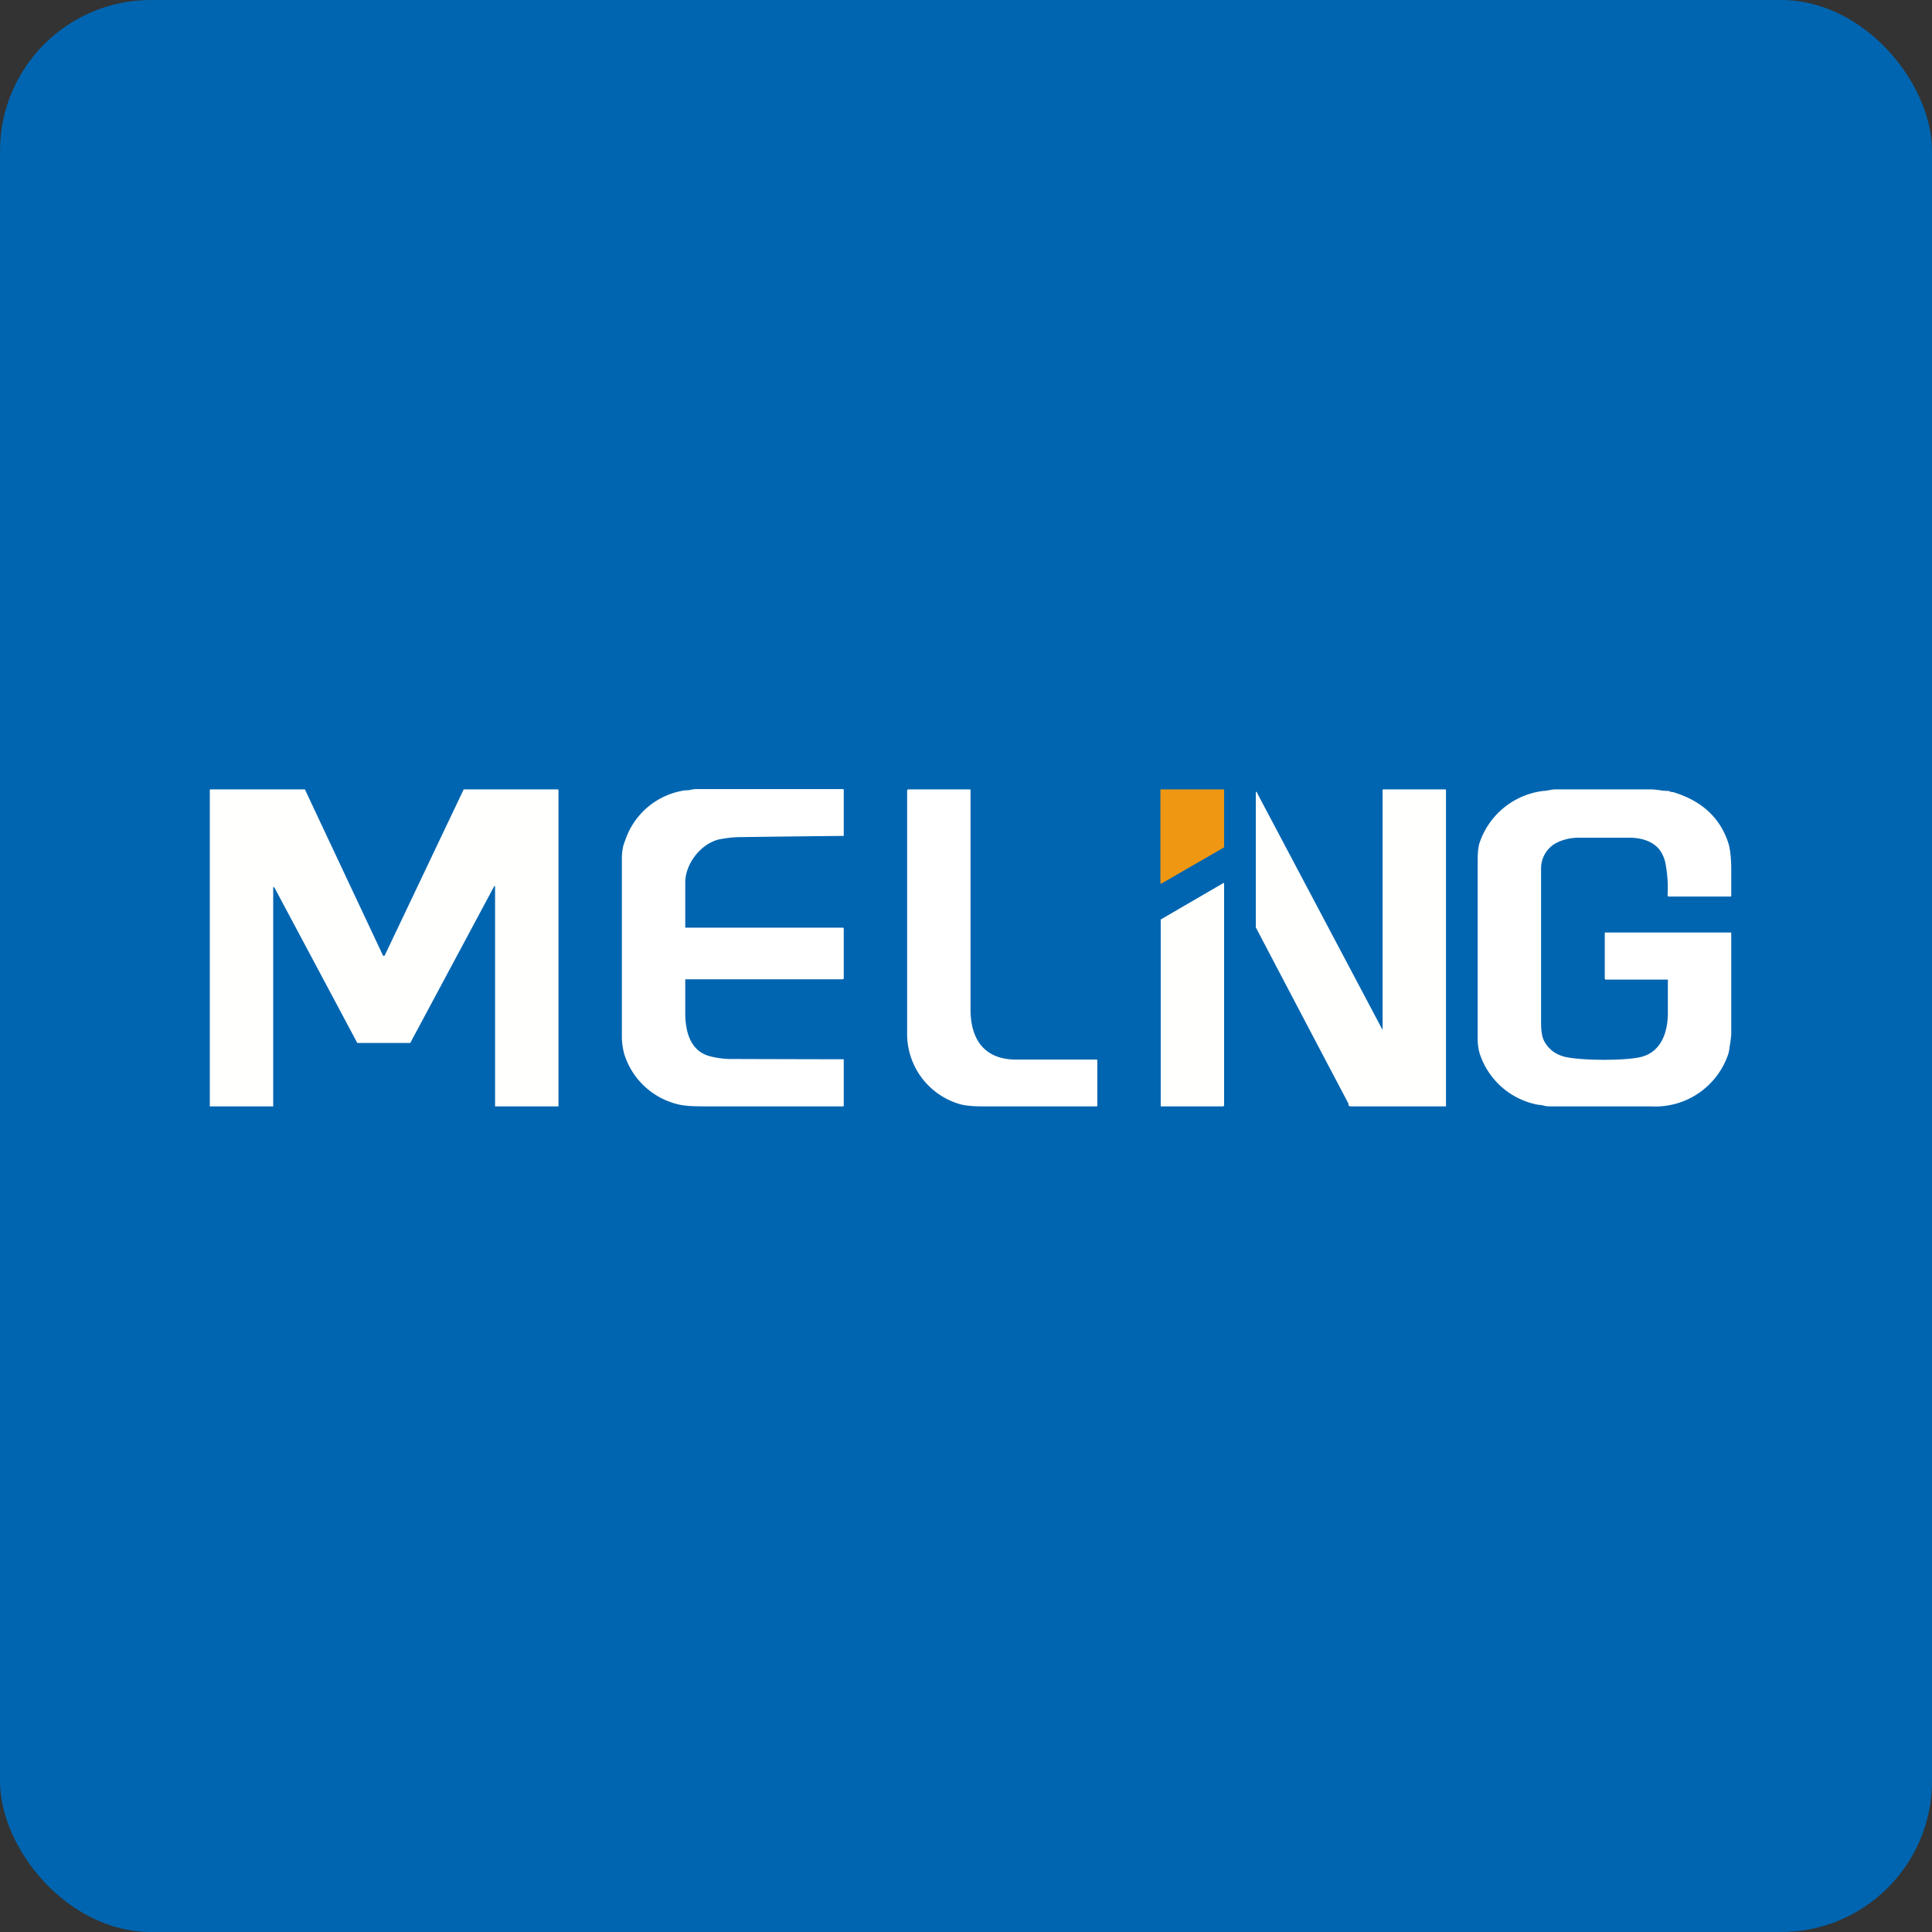 <!-- by FastBull --><svg xmlns="http://www.w3.org/2000/svg" width="64" height="64" viewBox="0 0 64 64"><rect x="0" y="0" width="64" height="64" fill="#333333" stroke="none"/><rect x="0" y="0" width="64" height="64" rx="5" ry="5" fill="#0065b0" /><path fill="#0065b0" d="M 2.75,2 L 61.55,2 L 61.55,60.80 L 2.75,60.80 L 2.75,2" /><path d="M 55.25,32.45 L 53.18,32.45 L 53.16,32.42 L 53.16,30.93 C 53.16,30.90 53.16,30.89 53.19,30.89 L 57.32,30.89 C 57.34,30.89 57.35,30.89 57.35,30.92 L 57.35,34.28 L 57.32,34.53 L 57.29,34.71 C 57.29,34.77 57.27,34.83 57.26,34.89 A 2.55,2.55 0 0,1 54.68,36.65 L 51.34,36.65 C 51.25,36.65 51.18,36.64 51.12,36.62 A 0.58,0.58 0 0,0 50.97,36.60 A 2.52,2.52 0 0,1 49.02,34.91 A 1.76,1.76 0 0,1 48.95,34.36 L 48.95,28.59 C 48.95,28.37 48.95,28.17 49,27.96 A 2.55,2.55 0 0,1 51.13,26.20 C 51.26,26.20 51.38,26.15 51.52,26.15 L 54.69,26.15 C 54.88,26.15 55.06,26.20 55.24,26.20 A 0.11,0.11 0 0,1 55.30,26.21 C 55.33,26.23 55.38,26.24 55.43,26.24 L 55.55,26.28 C 56.46,26.59 57.02,27.16 57.27,27.98 C 57.32,28.18 57.35,28.46 57.35,28.83 L 57.35,29.67 C 57.35,29.69 57.34,29.70 57.32,29.70 L 55.29,29.70 C 55.26,29.70 55.24,29.69 55.24,29.66 C 55.26,29.32 55.24,28.99 55.18,28.65 A 1.17,1.17 0 0,0 55.01,28.20 C 54.80,27.88 54.39,27.75 53.98,27.75 L 52.30,27.75 C 52.01,27.75 51.73,27.82 51.49,27.96 A 0.96,0.96 0 0,0 51.07,28.57 C 51.05,28.65 51.05,28.75 51.05,28.88 L 51.05,33.87 C 51.05,34.14 51.08,34.36 51.16,34.50 C 51.31,34.77 51.55,34.95 51.89,35.02 C 52.49,35.14 53.94,35.14 54.41,35 C 55.05,34.81 55.25,34.16 55.25,33.56 L 55.25,32.45 M 22.70,32.48 L 22.70,33.56 C 22.70,34.16 22.86,34.82 23.52,34.99 C 23.71,35.04 23.92,35.07 24.13,35.08 A 2350.49,2350.49 0 0,0 27.95,35.09 L 27.95,36.64 L 27.93,36.65 L 23.31,36.65 C 22.92,36.65 22.64,36.63 22.45,36.58 A 2.47,2.47 0 0,1 20.68,34.92 A 2.24,2.24 0 0,1 20.60,34.28 L 20.60,28.46 C 20.60,28.23 20.63,28.02 20.71,27.84 A 2.46,2.46 0 0,1 22.70,26.18 C 22.76,26.18 22.83,26.18 22.89,26.16 A 0.91,0.91 0 0,1 23.10,26.14 L 27.92,26.14 C 27.94,26.14 27.95,26.15 27.95,26.17 L 27.95,27.69 A 894.27,894.27 0 0,0 24.56,27.73 C 24.30,27.73 24.05,27.76 23.80,27.81 C 23.17,27.98 22.70,28.65 22.70,29.23 L 22.70,30.73 L 27.92,30.73 C 27.94,30.73 27.95,30.75 27.95,30.77 L 27.95,32.41 L 27.94,32.43 L 27.91,32.44 L 22.73,32.44 C 22.71,32.44 22.70,32.45 22.70,32.47 L 22.70,32.48 M 32.15,26.16 L 32.15,33.44 C 32.15,34.36 32.55,35.09 33.64,35.10 L 36.32,35.10 C 36.34,35.10 36.35,35.10 36.35,35.13 L 36.35,36.62 C 36.35,36.64 36.35,36.65 36.32,36.65 L 32.55,36.65 C 32.23,36.65 32,36.63 31.81,36.58 A 2.42,2.42 0 0,1 30.05,34.21 L 30.05,26.18 L 30.06,26.16 L 30.09,26.15 L 32.14,26.15 L 32.14,26.16 L 32.15,26.16" fill="#ffffff" /><path d="M 40.55,26.17 L 40.55,28.07 L 38.47,29.27 L 38.45,29.27 A 0.02,0.02 0 0,1 38.44,29.25 L 38.44,26.16 L 38.46,26.15 L 40.53,26.15 A 0.02,0.02 0 0,1 40.53,26.16 L 40.55,26.16 L 40.55,26.17" fill="#ef9713" /><path d="M 45.80,34.13 L 45.80,26.18 C 45.80,26.16 45.80,26.15 45.83,26.15 L 47.87,26.15 C 47.89,26.15 47.90,26.15 47.90,26.18 L 47.90,36.64 L 47.89,36.65 L 44.74,36.65 C 44.71,36.65 44.69,36.64 44.67,36.61 L 44.67,36.56 A 2474.08,2474.08 0 0,1 41.60,30.72 L 41.60,26.31 C 41.60,26.20 41.62,26.20 41.66,26.30 L 45.80,34.12 L 45.80,34.13 M 13.60,34.55 L 11.83,34.55 L 11.83,34.52 L 11.82,34.52 L 9.09,29.40 L 9.08,29.39 L 9.05,29.39 L 9.05,36.63 A 0.02,0.02 0 0,1 9.05,36.65 A 0.02,0.02 0 0,1 9.03,36.65 L 6.95,36.65 L 6.95,26.16 L 6.97,26.15 L 10.10,26.15 L 12.69,31.66 L 12.70,31.66 A 0.02,0.02 0 0,0 12.72,31.66 L 12.74,31.66 L 15.36,26.15 L 18.49,26.15 L 18.50,26.17 L 18.50,36.63 A 0.02,0.02 0 0,1 18.49,36.65 L 16.42,36.65 A 0.02,0.02 0 0,1 16.40,36.65 A 0.02,0.02 0 0,1 16.40,36.63 L 16.40,29.36 A 0.02,0.02 0 0,0 16.37,29.36 L 13.59,34.55 L 13.60,34.55 M 40.53,36.65 L 38.45,36.65 L 38.45,30.46 L 40.53,29.25 A 0.01,0.01 0 0,1 40.54,29.25 L 40.55,29.27 L 40.55,36.63 L 40.54,36.63 L 40.53,36.65" fill="#fffffe" /></svg>